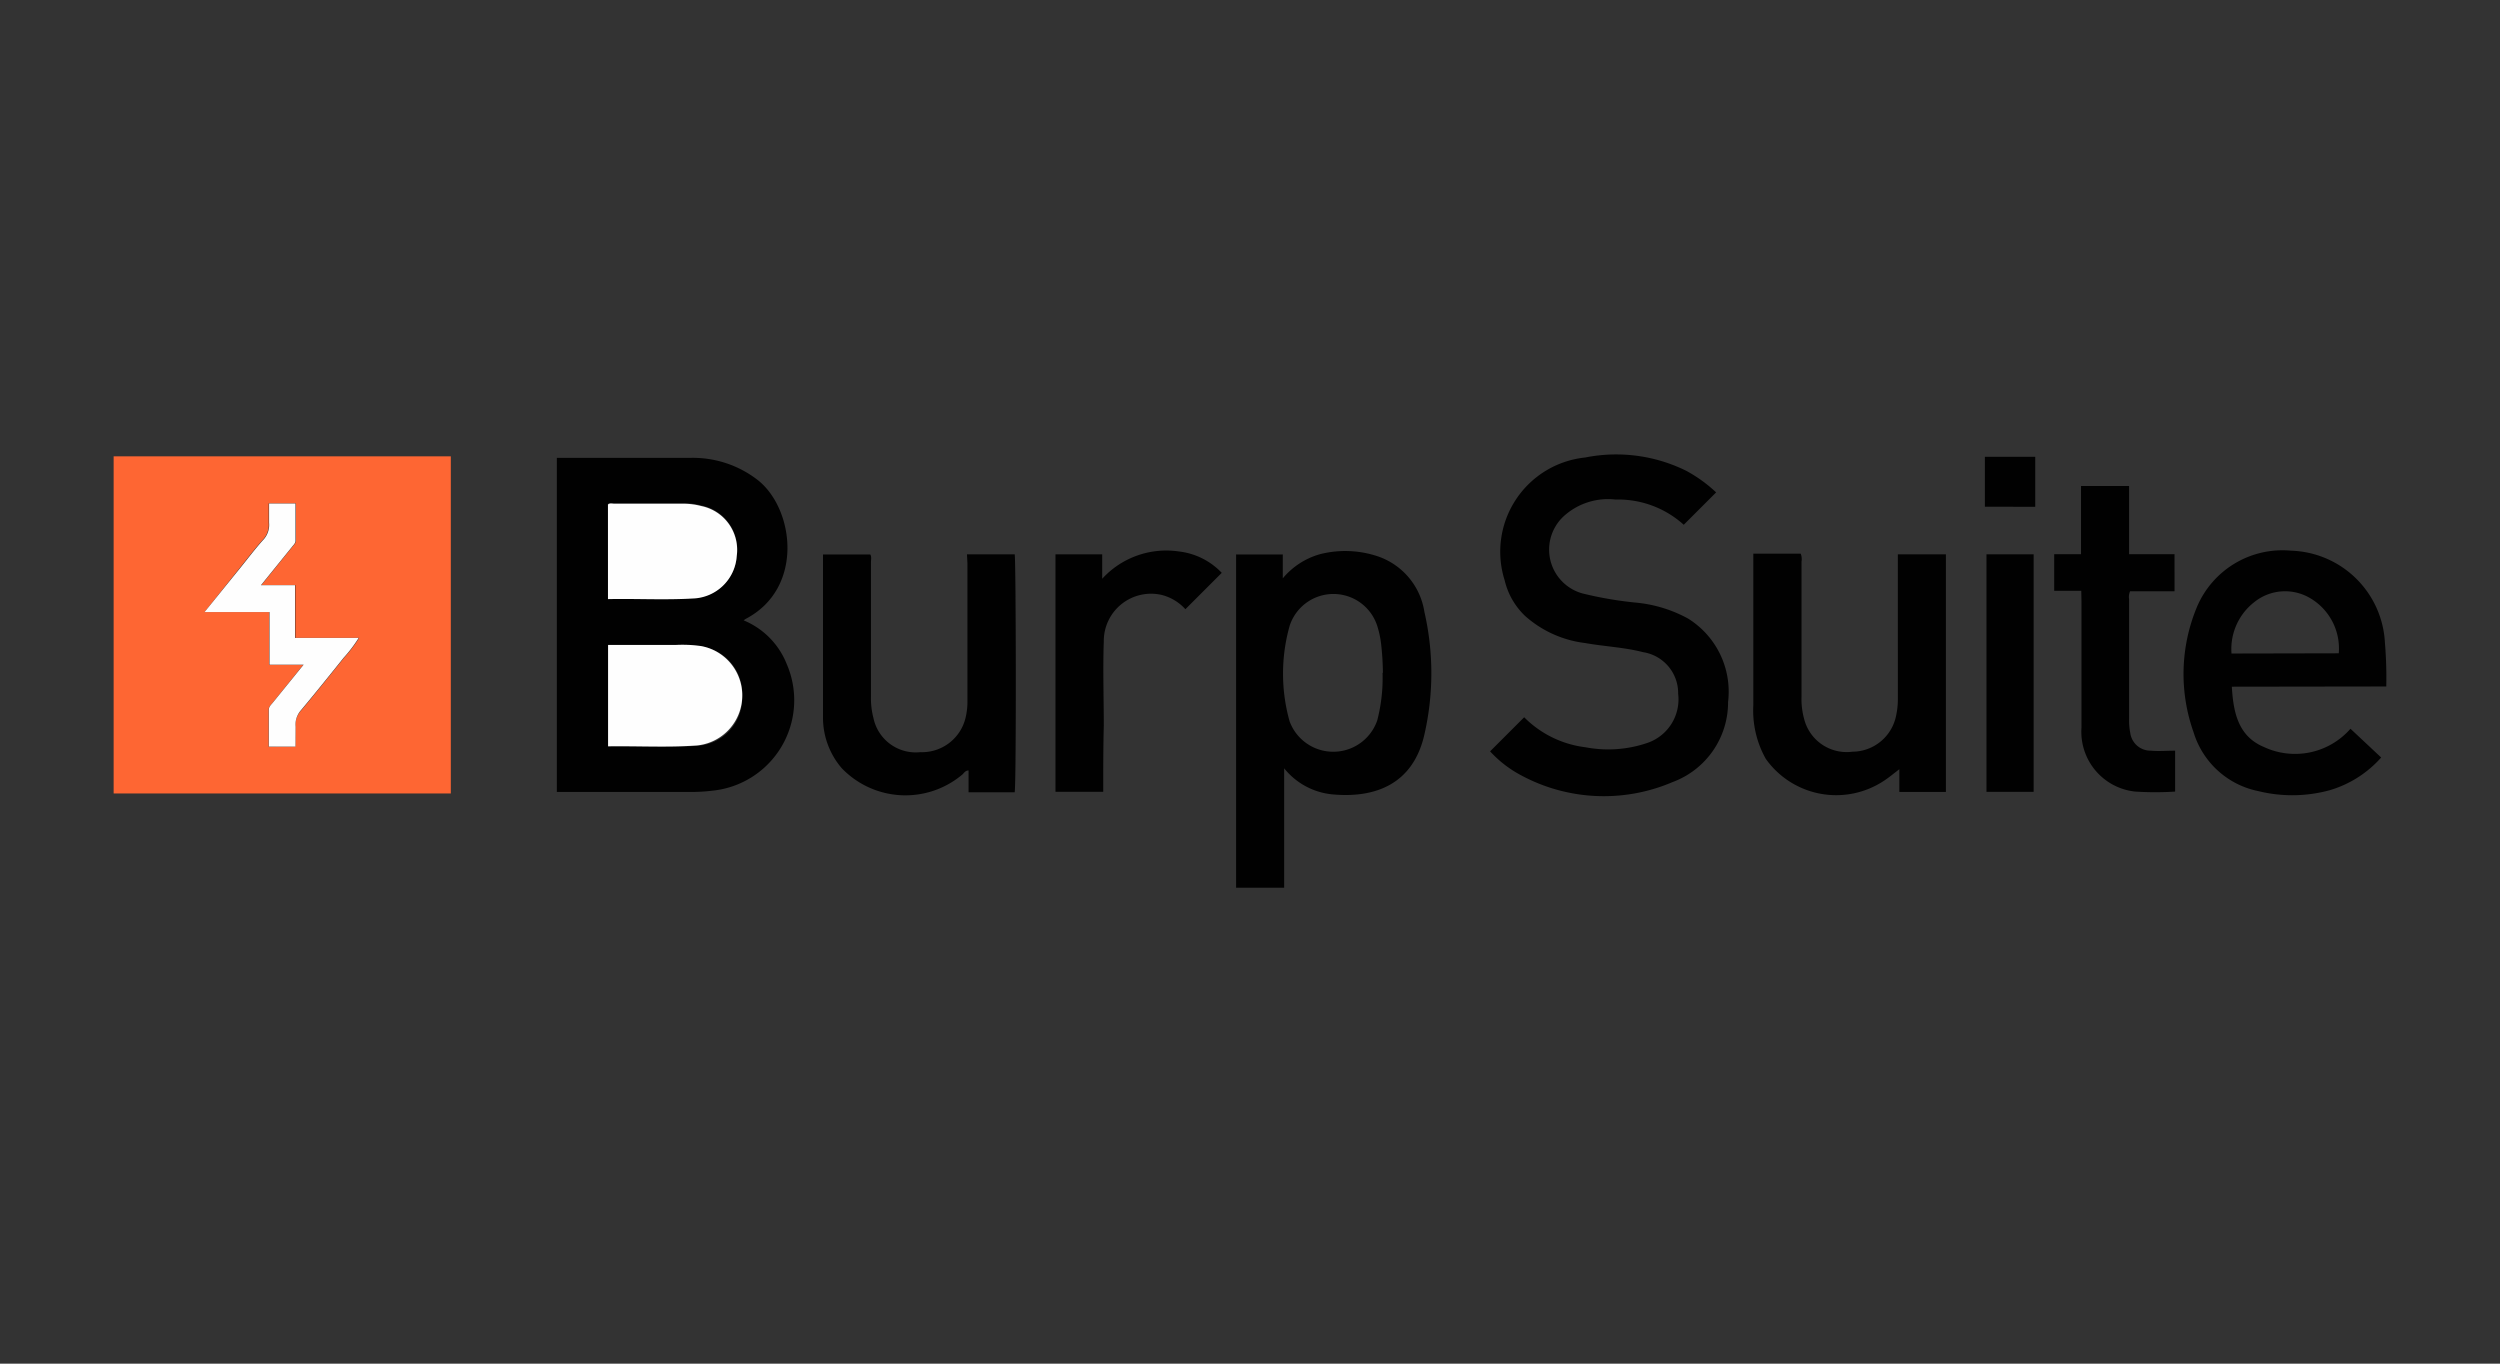 <svg xmlns="http://www.w3.org/2000/svg" width="110" height="60" viewBox="0 0 110 60">
  <rect x="0" y="0" width="110" height="60" fill="#333333" stroke="none"/>
  <g id="Appium" transform="translate(-515 -5044)">
    <rect id="Rectangle_5925" data-name="Rectangle 5925" width="110" height="60" transform="translate(515 5044)" fill="none"/>
    <g id="burpsuite" transform="translate(520 5064)">
      <path id="Path_86321" data-name="Path 86321" d="M14.836,15.931H0V1.1H14.836ZM8,13.871V13a.96.96,0,0,1,.27-.74c.635-.76,1.255-1.535,1.875-2.305a6,6,0,0,0,.66-.87H8V6.765H6.5l1.36-1.68c.07-.085.16-.16.16-.28V3.17h-1.2v.85a.965.965,0,0,1-.28.775c-.33.37-.63.765-.94,1.15L4,7.95H6.845v2.32h1.5L7,11.936c-.075.1-.18.175-.18.31v1.63Z" transform="translate(0 -1.02)" fill="#fe6633"/>
      <path id="Path_86322" data-name="Path 86322" d="M39,15.934V1.229h5.87a4.65,4.65,0,0,1,3,1c1.59,1.29,2,4.75-.56,6.085a.94.94,0,0,0-.09.065,3.46,3.46,0,0,1,1.9,1.935,4,4,0,0,1-3.285,5.56,7.6,7.6,0,0,1-.955.055H39Zm2.25-2c1.31,0,2.61.055,3.905-.035a2.1,2.1,0,0,0,2-2.145,2.105,2.105,0,0,0-1.82-2.23,5.89,5.89,0,0,0-1.085-.05h-3Zm0-6.5c1.255-.025,2.5.05,3.72-.04a2,2,0,0,0,1.95-1.87,1.97,1.97,0,0,0-1.565-2.2,3,3,0,0,0-.75-.1H41.53c-.1,0-.2-.035-.285.035Z" transform="translate(-19.499 -1.083)" fill="#010101"/>
      <path id="Path_86323" data-name="Path 86323" d="M131.061,2.61l-1.42,1.42a4.3,4.3,0,0,0-3-1.11,2.9,2.9,0,0,0-2.26.715,2,2,0,0,0,.8,3.415,16.5,16.5,0,0,0,2.405.41,5.9,5.9,0,0,1,2.25.7,3.79,3.79,0,0,1,1.755,3.67,3.74,3.74,0,0,1-2.45,3.525,7.675,7.675,0,0,1-6.885-.43A5.086,5.086,0,0,1,121.12,14l1.5-1.5a4.59,4.59,0,0,0,2.7,1.32,5.33,5.33,0,0,0,2.745-.2,2.025,2.025,0,0,0,1.33-2.15,1.825,1.825,0,0,0-1.545-1.835c-.83-.215-1.7-.25-2.54-.4a4.855,4.855,0,0,1-2.635-1.18,3.17,3.17,0,0,1-.915-1.585,4.168,4.168,0,0,1,3.545-5.4,6.955,6.955,0,0,1,4.435.58,6.2,6.2,0,0,1,1.325.955Z" transform="translate(-60.556 -0.94)" fill="#010101"/>
      <path id="Path_86324" data-name="Path 86324" d="M100.885,18.99v5.255H98.77V9.58h2.055v1.05a3.3,3.3,0,0,1,1.63-1.06,4.5,4.5,0,0,1,2.6.11,3.08,3.08,0,0,1,2,2.425,12.056,12.056,0,0,1,0,5.4c-.5,2.2-2.185,2.81-4.065,2.63A3.1,3.1,0,0,1,100.885,18.99Zm4.345-4.2a12.218,12.218,0,0,0-.08-1.28,4.122,4.122,0,0,0-.155-.74,2.025,2.025,0,0,0-3.87-.045,7.761,7.761,0,0,0,0,4.2,2.048,2.048,0,0,0,3.855-.04,7.461,7.461,0,0,0,.235-2.1Z" transform="translate(-49.382 -5.184)" fill="#010101"/>
      <path id="Path_86325" data-name="Path 86325" d="M184.265,15.372c.065,1.14.285,2.18,1.405,2.65a3.24,3.24,0,0,0,3.815-.8l1.35,1.265a4.85,4.85,0,0,1-2.265,1.44,6.24,6.24,0,0,1-3.135.04,3.755,3.755,0,0,1-2.85-2.58,7.665,7.665,0,0,1,.135-5.5,4.085,4.085,0,0,1,4.155-2.5A4.269,4.269,0,0,1,191,13.427a18.715,18.715,0,0,1,.06,1.935Zm4.705-1.47a2.569,2.569,0,0,0-1.3-2.45,2.16,2.16,0,0,0-2.42.2,2.615,2.615,0,0,0-1,2.26Z" transform="translate(-91.064 -5.157)" fill="#010101"/>
      <path id="Path_86326" data-name="Path 86326" d="M68.755,9.72h2.1c.055.255.075,9.881,0,10.471H68.825v-.96c-.145,0-.2.11-.27.175a3.884,3.884,0,0,1-5.31-.275,3.41,3.41,0,0,1-.825-2.245V9.725H64.5c.065.1.03.225.03.34V16.01a3.425,3.425,0,0,0,.11.915,1.9,1.9,0,0,0,2.06,1.5,1.97,1.97,0,0,0,2-1.545,3,3,0,0,0,.075-.72q0-3,0-6.045Z" transform="translate(-31.208 -5.33)" fill="#010101"/>
      <path id="Path_86327" data-name="Path 86327" d="M150.634,9.69h2.115V20.146H150.7v-1c-.25.19-.45.36-.665.5a3.8,3.8,0,0,1-5.21-.955,4.34,4.34,0,0,1-.55-2.36V9.66h2.085a.665.665,0,0,1,.035.36v5.945a3.31,3.31,0,0,0,.11.945,1.93,1.93,0,0,0,2.13,1.465,1.97,1.97,0,0,0,1.93-1.625,3.309,3.309,0,0,0,.07-.69Z" transform="translate(-72.129 -5.3)" fill="#010101"/>
      <path id="Path_86328" data-name="Path 86328" d="M171.95,8.32h-1.19V6.71h1.18v-3h2.115v3h2V8.34H174.1a.6.6,0,0,0-.045.35q0,2.645,0,5.285a2.752,2.752,0,0,0,.05.59.9.9,0,0,0,.905.79c.345.03.7,0,1.07,0v1.8a13.941,13.941,0,0,1-1.75,0,2.645,2.645,0,0,1-2.37-2.815q0-2.775,0-5.55Z" transform="translate(-85.375 -2.325)" fill="#010101"/>
      <path id="Path_86329" data-name="Path 86329" d="M84.985,20.008h-2.1V9.558h2.055v1.075a3.82,3.82,0,0,1,3.38-1.2,3.085,3.085,0,0,1,1.88.94l-1.6,1.6a2.11,2.11,0,0,0-1.03-.625,2.08,2.08,0,0,0-2.56,2.045c-.045,1.23,0,2.465,0,3.7C84.985,18.063,84.985,19.018,84.985,20.008Z" transform="translate(-41.443 -5.168)" fill="#010101"/>
      <path id="Path_86330" data-name="Path 86330" d="M166.875,20.171H164.8V9.72h2.075Z" transform="translate(-82.395 -5.33)" fill="#010101"/>
      <path id="Path_86331" data-name="Path 86331" d="M164.66,3.335V1.14h2.215v2.2Z" transform="translate(-82.325 -1.04)" fill="#010101"/>
      <path id="Path_86332" data-name="Path 86332" d="M12,15.946H10.83v-1.63c0-.13.105-.215.18-.31l1.35-1.665h-1.5V10.025H8l1.62-2c.31-.385.61-.78.94-1.15a.965.965,0,0,0,.28-.775V5.25H12V6.885c0,.12-.1.2-.16.28l-1.36,1.68h1.5v2.32h2.8a6,6,0,0,1-.66.87c-.62.775-1.24,1.545-1.875,2.305a.96.96,0,0,0-.24.735Z" transform="translate(-4 -3.095)" fill="#fefefe"/>
      <path id="Path_86333" data-name="Path 86333" d="M43.51,22.144v-4.46h3a5.89,5.89,0,0,1,1.085.05,2.21,2.21,0,0,1-.18,4.375C46.12,22.2,44.82,22.124,43.51,22.144Z" transform="translate(-21.754 -9.308)" fill="#fefefe"/>
      <path id="Path_86334" data-name="Path 86334" d="M43.5,9.455V5.294c.085-.075.19-.035.285-.035H46.85a3,3,0,0,1,.75.1,1.97,1.97,0,0,1,1.565,2.2,2,2,0,0,1-1.95,1.87C45.985,9.5,44.75,9.43,43.5,9.455Z" transform="translate(-21.749 -3.094)" fill="#fefefe"/>
    </g>
  </g>
</svg>

